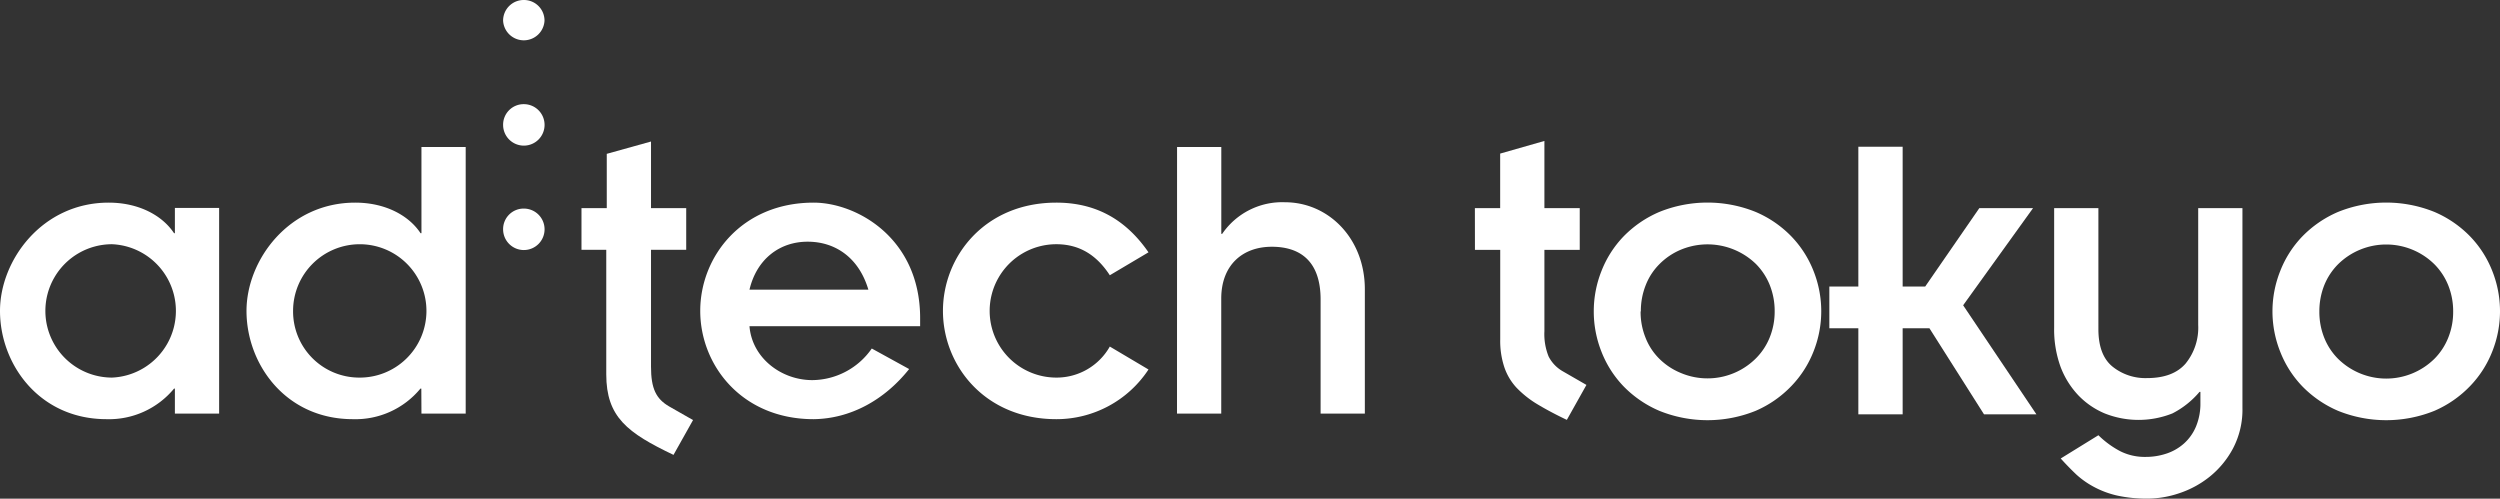 <svg xmlns="http://www.w3.org/2000/svg" viewBox="0 0 395.54 78.9"><rect x="0" y="0" width="395.54" height="78.9" fill="#333333" stroke="none"/><defs><style>.cls-1{fill:#fff;}</style></defs><g id="レイヤー_2" data-name="レイヤー 2"><g id="レイヤー_1-2" data-name="レイヤー 1"><path class="cls-1" d="M82.88,33a3.28,3.28,0,1,1-3.28,3.28A3.25,3.25,0,0,1,82.88,33"/><path class="cls-1" d="M82.88,16.48a3.28,3.28,0,1,1-3.28,3.28,3.25,3.25,0,0,1,3.28-3.28"/><path class="cls-1" d="M82.88,0a3.25,3.25,0,0,1,3.27,3.28,3.28,3.28,0,0,1-6.55,0A3.26,3.26,0,0,1,82.88,0"/><path class="cls-1" d="M27.67,61.48h-.13a13.35,13.35,0,0,1-10.68,4.84C6.18,66.32,0,57.59,0,49.19c0-8,6.65-17.13,17.19-17.13,4.84,0,8.53,2.08,10.35,4.84h.13v-4h7V65.44h-7Zm-9.94-1.74a10.56,10.56,0,0,0,0-21.1,10.55,10.55,0,0,0,0,21.1"/><path class="cls-1" d="M66.66,61.48h-.14a13.32,13.32,0,0,1-10.68,4.84C45.16,66.32,39,57.59,39,49.19c0-8,6.65-17.13,17.2-17.13,4.83,0,8.53,2.08,10.34,4.84h.14V23.26h7V65.44h-7Zm-9.95-1.74A10.55,10.55,0,1,0,46.37,49.19,10.47,10.47,0,0,0,56.71,59.74"/><path class="cls-1" d="M92,32.93h4V24.34l7-1.95V32.93h5.57v6.59h-5.57V58c0,3.49.8,5.1,2.88,6.31l3.77,2.15-3.09,5.51C99.28,68.49,95.92,66,95.92,59.22V39.52H92Z"/><path class="cls-1" d="M143.84,58.39c-3.9,4.9-9.27,7.86-15.11,7.93-11.36,0-17.94-8.53-17.94-17.13s6.58-17.13,17.94-17.13c6.78,0,16.85,5.58,16.85,18.27v1.28h-27c.4,5,5,8.53,9.94,8.53a11.57,11.57,0,0,0,9.41-5Zm-6.45-12.56c-1.48-5-5.17-7.59-9.61-7.59s-8.06,2.76-9.2,7.59Z"/><path class="cls-1" d="M175.59,43.55c-1.88-2.89-4.5-4.91-8.46-4.91a10.55,10.55,0,1,0,0,21.1,9.67,9.67,0,0,0,8.46-4.91l6.12,3.63a17.42,17.42,0,0,1-14.58,7.86c-11.35,0-17.94-8.53-17.94-17.13s6.59-17.13,17.94-17.13c6.92,0,11.42,3.29,14.58,7.86Z"/><path class="cls-1" d="M186.23,23.26h7V37h.14a11.49,11.49,0,0,1,9.94-5c6.86,0,12.63,5.71,12.63,13.77V65.44h-7V47.38c0-5.92-3.09-8.34-7.72-8.34s-8,2.9-8,8.2v18.2h-7Z"/><path class="cls-1" d="M233.35,32.93h4V24.3l7-2V32.93h5.59v6.6h-5.59V52.41a9.42,9.42,0,0,0,.67,4,5.64,5.64,0,0,0,2.23,2.33L251,60.9l-3.1,5.53c-1.8-.85-3.36-1.69-4.69-2.49a15.83,15.83,0,0,1-3.3-2.63A9,9,0,0,1,238,58.07a13.14,13.14,0,0,1-.64-4.38V39.53h-4Z"/><path class="cls-1" d="M252.16,49.24a17.24,17.24,0,0,1,1.21-6.34,16.6,16.6,0,0,1,3.5-5.49,17.45,17.45,0,0,1,5.67-3.88,20.33,20.33,0,0,1,15.23,0,17.3,17.3,0,0,1,5.66,3.88,16.62,16.62,0,0,1,3.51,5.49,17.21,17.21,0,0,1,0,12.68,16.62,16.62,0,0,1-3.51,5.49A17.3,17.3,0,0,1,277.77,65a20.33,20.33,0,0,1-15.23,0,17.45,17.45,0,0,1-5.67-3.88,16.6,16.6,0,0,1-3.5-5.49,17.24,17.24,0,0,1-1.21-6.34m7.41,0a10.86,10.86,0,0,0,.78,4.14,9.6,9.6,0,0,0,2.19,3.34A10.45,10.45,0,0,0,265.91,59a10.84,10.84,0,0,0,11.86-2.26A9.89,9.89,0,0,0,280,53.38a10.86,10.86,0,0,0,.78-4.14,11,11,0,0,0-.78-4.15,10,10,0,0,0-2.19-3.33,11,11,0,0,0-11.86-2.26,10.45,10.45,0,0,0-3.37,2.26,9.65,9.65,0,0,0-2.19,3.33,11,11,0,0,0-.78,4.15"/><polygon class="cls-1" points="294.02 51.94 289.43 51.94 289.43 45.33 294.02 45.33 294.02 23.22 301.03 23.22 301.03 45.33 304.6 45.33 313.16 32.93 321.66 32.93 310.6 48.3 322.19 65.55 313.9 65.55 305.27 51.94 301.03 51.94 301.03 65.55 294.02 65.55 294.02 51.94"/><path class="cls-1" d="M325,32.93h7V52.07q0,4.11,2.23,5.93a8.29,8.29,0,0,0,5.46,1.82q4.11,0,6.1-2.29a9,9,0,0,0,2-6.13V32.93h7V64.54A13.19,13.19,0,0,1,353.27,71a14.46,14.46,0,0,1-3.7,4.45,15.48,15.48,0,0,1-4.82,2.6,15.91,15.91,0,0,1-4.89.84,22,22,0,0,1-4.82-.47,14.54,14.54,0,0,1-3.68-1.35,13.7,13.7,0,0,1-2.86-2c-.83-.79-1.65-1.63-2.46-2.53L332,68.86a14.6,14.6,0,0,0,3.44,2.52,8.62,8.62,0,0,0,4,.91,10.29,10.29,0,0,0,3.34-.53,7.86,7.86,0,0,0,2.76-1.59,7.46,7.46,0,0,0,1.89-2.66,9.41,9.41,0,0,0,.71-3.78V62H348a13.86,13.86,0,0,1-4.29,3.41,14.49,14.49,0,0,1-10.71,0,12.48,12.48,0,0,1-4.18-2.87A13.43,13.43,0,0,1,326,58a17.32,17.32,0,0,1-1-6.17Z"/><path class="cls-1" d="M359.54,49.24a17.25,17.25,0,0,1,1.22-6.34,16.6,16.6,0,0,1,3.5-5.49,17.51,17.51,0,0,1,5.66-3.88,20.36,20.36,0,0,1,15.24,0,17.4,17.4,0,0,1,5.66,3.88,16.62,16.62,0,0,1,3.51,5.49,17.21,17.21,0,0,1,0,12.68,16.62,16.62,0,0,1-3.51,5.49A17.4,17.4,0,0,1,385.16,65a20.36,20.36,0,0,1-15.24,0,17.51,17.51,0,0,1-5.66-3.88,16.6,16.6,0,0,1-3.5-5.49,17.25,17.25,0,0,1-1.22-6.34m7.42,0a11,11,0,0,0,.77,4.14,9.89,9.89,0,0,0,2.19,3.34,10.85,10.85,0,0,0,15.24,0,9.89,9.89,0,0,0,2.19-3.34,10.86,10.86,0,0,0,.78-4.14,11,11,0,0,0-.78-4.15,10,10,0,0,0-2.19-3.33,10.85,10.85,0,0,0-15.24,0,10,10,0,0,0-2.19,3.33,11.17,11.17,0,0,0-.77,4.15"/></g></g></svg>